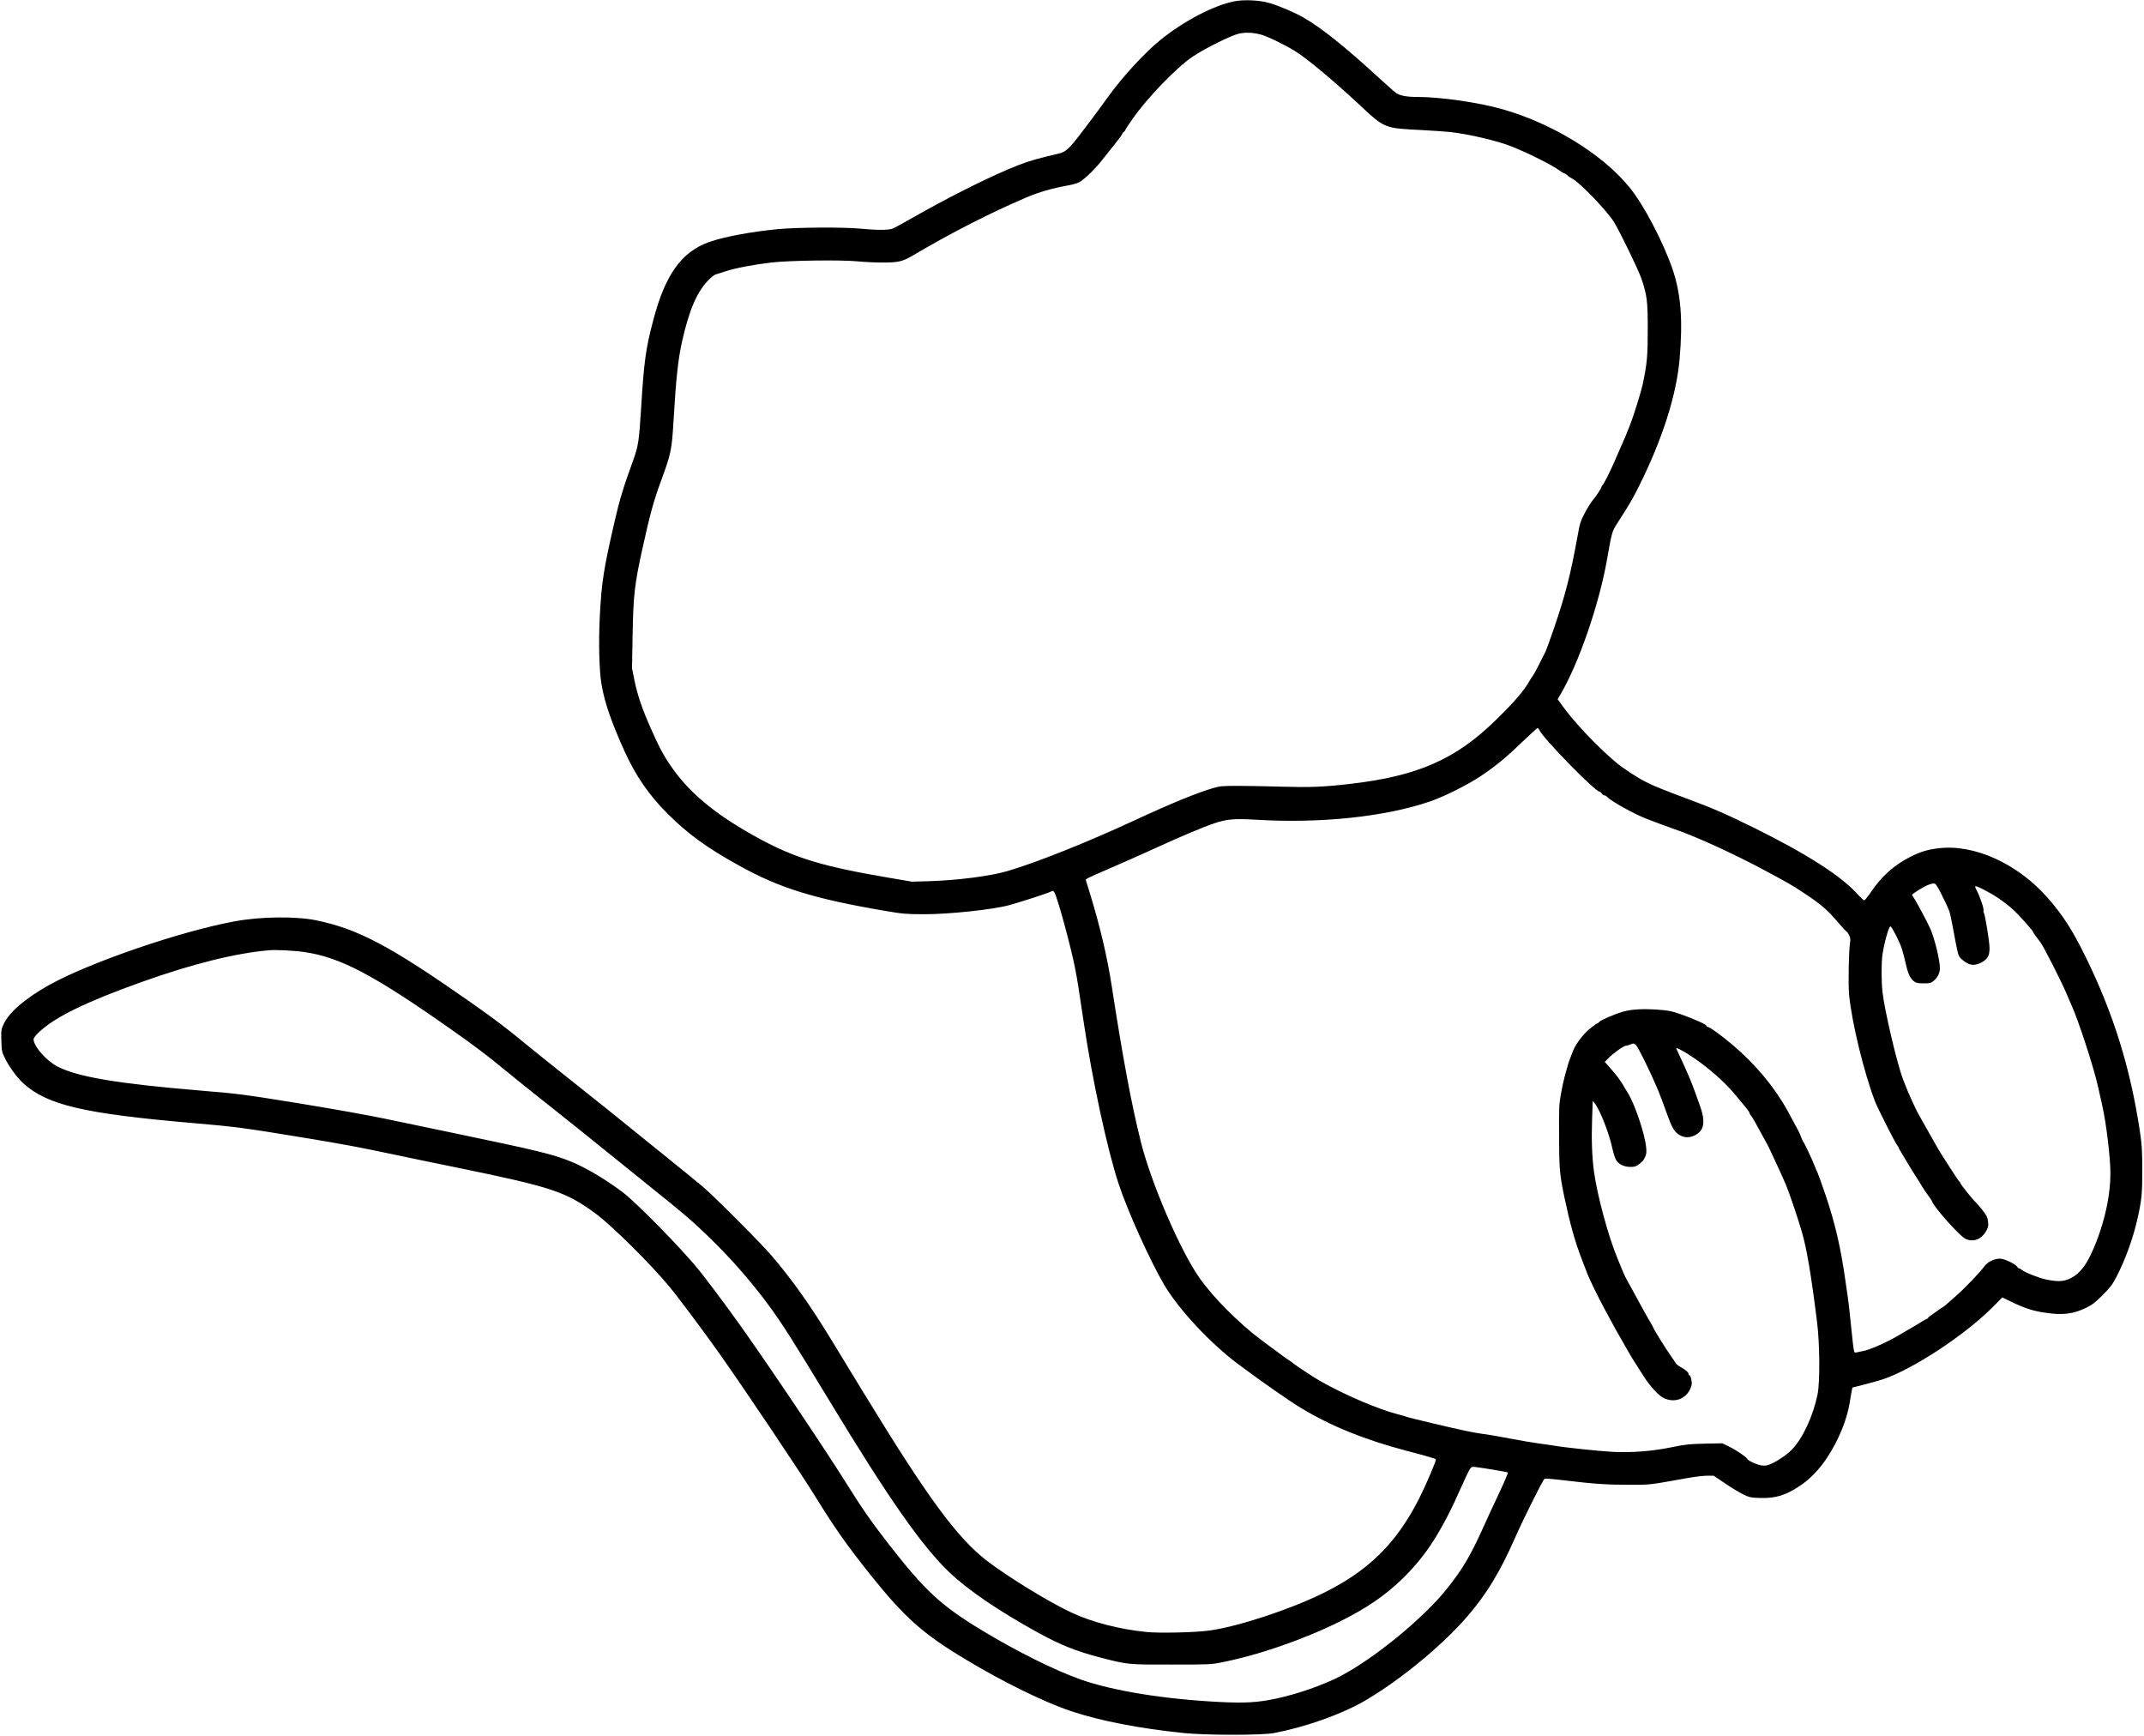 <?xml version="1.0" encoding="UTF-8" standalone="yes"?>
<svg version="1.0" xmlns="http://www.w3.org/2000/svg" width="2388" height="1933.333" viewBox="0 0 2388 1934" preserveAspectRatio="xMidYMid meet">
  <g transform="translate(0,1934) scale(0.1,-0.1)" fill="#000000" stroke="none">
    <path d="M13746 19325 c-235 -49 -561 -220 -821 -430 -171 -138 -420 -408
-577 -626 -133 -185 -335 -453 -393 -522 -61 -73 -100 -102 -155 -116 -19 -5
-87 -21 -150 -36 -160 -39 -262 -73 -430 -145 -302 -130 -682 -323 -1058 -537
-101 -58 -199 -111 -219 -119 -44 -19 -179 -19 -352 -2 -187 19 -715 16 -931
-5 -311 -31 -598 -85 -765 -144 -305 -109 -488 -364 -620 -868 -84 -317 -104
-462 -135 -970 -24 -384 -32 -434 -90 -595 -106 -290 -152 -442 -203 -665
-126 -547 -148 -686 -168 -1070 -15 -299 -7 -612 20 -765 35 -203 113 -426
260 -749 121 -265 269 -480 471 -682 225 -226 442 -384 800 -582 453 -251 831
-369 1630 -505 201 -34 229 -36 430 -37 285 0 765 51 950 101 124 34 427 132
462 150 25 13 29 12 42 -8 33 -52 179 -587 229 -838 25 -125 39 -212 97 -605
96 -646 264 -1425 390 -1805 101 -306 350 -856 508 -1125 161 -273 517 -654
822 -881 285 -212 566 -408 710 -495 330 -198 700 -348 1162 -470 251 -66 326
-88 332 -97 7 -12 -111 -288 -187 -438 -256 -503 -569 -809 -1082 -1059 -369
-180 -946 -369 -1255 -410 -158 -22 -555 -31 -702 -16 -296 29 -606 109 -834
216 -249 116 -704 395 -938 574 -336 257 -663 703 -1391 1896 -130 215 -283
464 -338 555 -245 402 -442 680 -673 950 -122 143 -623 645 -764 767 -58 49
-292 240 -520 423 -228 184 -462 373 -520 420 -58 47 -247 198 -420 335 -173
137 -400 319 -505 405 -226 187 -362 289 -631 478 -890 623 -1243 810 -1709
908 -231 48 -624 44 -919 -11 -604 -112 -1602 -454 -2056 -705 -261 -144 -450
-304 -511 -434 -30 -65 -31 -69 -28 -189 4 -119 5 -126 42 -200 47 -96 137
-217 206 -279 266 -239 678 -335 1871 -438 488 -42 569 -52 1285 -170 416 -69
572 -98 965 -181 157 -33 472 -99 700 -145 1068 -219 1222 -270 1555 -516 183
-136 605 -554 820 -813 98 -118 391 -510 557 -745 294 -417 892 -1308 1066
-1589 223 -361 358 -552 621 -881 376 -470 579 -651 1056 -937 424 -255 879
-478 1178 -577 323 -108 753 -191 1252 -243 248 -25 869 -26 1005 0 339 64
728 200 983 343 392 221 889 627 1173 958 215 250 361 490 529 871 97 220 315
656 331 662 9 3 116 -6 237 -21 331 -39 459 -47 707 -47 240 0 200 -5 660 77
74 13 167 24 207 24 l72 0 128 -86 c70 -48 162 -103 203 -123 70 -33 83 -36
185 -39 174 -6 290 30 451 139 107 72 208 176 294 305 129 194 225 426 256
623 8 53 18 111 22 129 l7 34 130 33 c72 18 166 45 210 59 334 112 911 491
1220 801 l110 111 110 -53 c139 -67 234 -98 367 -117 197 -30 314 -15 458 55
71 35 101 59 185 143 85 85 108 117 152 201 101 195 189 441 236 655 46 206
52 272 52 540 -1 226 -4 275 -28 435 -106 699 -292 1297 -596 1920 -152 311
-261 481 -432 675 -334 379 -816 598 -1213 550 -127 -15 -208 -40 -326 -101
-174 -90 -313 -215 -429 -388 -34 -50 -67 -91 -74 -91 -7 0 -41 31 -75 69
-180 201 -563 447 -1147 736 -299 148 -474 225 -735 321 -266 99 -377 143
-472 191 -97 48 -254 150 -338 221 -213 179 -480 462 -608 646 l-41 57 31 52
c204 346 429 998 518 1497 55 313 57 319 112 405 140 218 174 275 247 422 257
515 414 1006 450 1403 39 439 16 740 -79 1015 -106 307 -322 717 -480 910
-302 370 -863 713 -1420 870 -267 75 -684 135 -941 135 -122 0 -194 14 -239
45 -19 13 -108 92 -198 175 -371 340 -629 547 -830 663 -92 54 -274 132 -377
162 -112 34 -291 42 -399 20z m298 -370 c75 -20 273 -116 389 -189 129 -81
419 -323 702 -586 297 -276 275 -267 720 -290 110 -6 245 -15 300 -21 193 -20
526 -98 676 -158 195 -77 456 -208 543 -272 22 -16 44 -29 48 -29 5 0 16 -6
24 -12 8 -7 20 -17 27 -23 7 -5 25 -17 41 -25 86 -44 393 -365 467 -487 68
-113 270 -530 302 -623 64 -190 72 -250 72 -565 0 -302 -7 -381 -56 -615 -16
-78 -105 -364 -138 -445 -5 -11 -16 -40 -26 -65 -9 -25 -24 -61 -32 -80 -116
-268 -153 -350 -195 -435 -28 -55 -54 -101 -59 -103 -5 -2 -9 -9 -9 -15 0 -15
-62 -108 -105 -159 -17 -21 -55 -82 -83 -136 -46 -88 -54 -113 -77 -243 -77
-429 -140 -676 -264 -1036 -43 -125 -85 -241 -93 -258 -66 -135 -133 -263
-145 -277 -8 -9 -22 -30 -31 -46 -65 -116 -160 -228 -374 -438 -451 -444 -879
-632 -1638 -718 -290 -33 -436 -39 -750 -30 -168 5 -390 9 -495 9 -170 0 -199
-3 -270 -24 -183 -53 -482 -176 -880 -361 -526 -244 -1082 -466 -1410 -563
-189 -57 -559 -104 -880 -114 l-190 -5 -275 47 c-706 120 -1023 215 -1415 427
-446 241 -738 471 -941 740 -112 150 -166 245 -266 470 -106 235 -158 388
-194 563 l-26 130 6 345 c8 474 20 584 117 1020 78 355 122 511 198 717 113
306 122 350 141 668 28 481 51 692 96 893 77 345 166 552 292 680 31 33 68 61
82 65 14 3 64 19 111 35 101 34 316 75 514 98 203 23 769 30 950 13 77 -8 208
-14 290 -14 172 1 216 11 330 78 431 254 860 474 1266 647 137 59 286 102 469
135 65 12 108 26 135 44 65 43 174 151 243 241 37 47 101 128 144 181 43 53
78 101 78 107 0 6 6 15 13 19 8 4 17 15 20 23 9 19 21 38 81 124 163 234 489
573 669 694 135 91 429 238 517 257 74 17 157 13 244 -10z m3104 -7749 c43
-95 622 -686 671 -686 6 0 16 -9 23 -20 7 -11 20 -20 29 -20 9 0 24 -9 34 -20
43 -47 312 -196 440 -243 22 -9 90 -34 150 -57 61 -23 135 -50 165 -60 217
-72 655 -272 1001 -458 249 -133 306 -166 419 -241 201 -132 273 -193 392
-333 51 -59 96 -108 100 -108 4 0 16 -17 26 -37 14 -29 17 -49 11 -83 -15 -95
-22 -474 -10 -590 32 -311 163 -850 286 -1175 28 -76 228 -470 251 -496 8 -8
14 -19 14 -24 0 -5 26 -51 58 -102 31 -52 65 -109 76 -126 10 -18 37 -61 61
-97 23 -36 53 -83 65 -105 13 -22 42 -65 64 -95 23 -30 46 -66 52 -81 33 -75
306 -380 367 -409 90 -44 184 -7 237 94 19 36 22 51 16 99 -7 50 -15 67 -65
130 -32 40 -66 79 -76 87 -23 19 -165 196 -165 206 0 4 -7 14 -15 23 -9 9 -51
72 -95 141 -44 69 -89 139 -100 155 -12 17 -64 107 -116 200 -53 94 -113 201
-134 238 -47 81 -129 265 -181 403 -69 184 -206 769 -229 976 -13 122 -13 321
0 413 19 130 71 315 89 315 14 0 99 -166 124 -240 13 -41 35 -121 47 -177 25
-112 50 -165 93 -197 23 -17 43 -21 106 -21 67 0 81 3 108 25 46 37 73 90 73
143 0 88 -55 316 -103 432 -29 68 -164 323 -188 353 -10 14 -19 28 -19 32 0
13 135 97 188 115 38 14 58 16 70 9 9 -5 41 -59 71 -120 51 -101 62 -125 89
-194 5 -14 21 -88 35 -165 58 -310 59 -316 85 -346 13 -16 44 -41 69 -55 55
-33 110 -29 177 10 60 35 80 74 79 156 0 68 -48 362 -63 391 -5 9 -7 18 -5 21
12 12 -34 151 -76 231 -12 21 -18 41 -15 44 10 10 159 -67 256 -132 52 -35
128 -93 168 -130 68 -63 222 -236 222 -250 0 -6 54 -81 80 -113 30 -35 230
-428 289 -567 18 -44 44 -102 56 -130 82 -181 253 -707 299 -920 15 -66 35
-158 46 -205 43 -190 90 -578 90 -750 0 -229 -53 -490 -150 -746 -96 -251
-176 -366 -297 -426 -75 -36 -139 -39 -270 -12 -79 16 -242 81 -272 108 -10 9
-23 16 -29 16 -6 0 -16 9 -22 19 -13 25 -126 81 -176 88 -62 8 -149 -30 -185
-80 -50 -70 -226 -253 -323 -337 -50 -44 -100 -88 -111 -98 -11 -10 -27 -22
-35 -25 -8 -4 -33 -21 -55 -38 -22 -16 -55 -39 -72 -51 -18 -11 -33 -24 -33
-28 0 -4 -8 -10 -17 -14 -10 -3 -30 -14 -44 -23 -26 -18 -76 -47 -291 -172
-123 -71 -302 -149 -368 -161 -25 -5 -57 -11 -71 -15 -15 -4 -29 -3 -32 2 -7
11 -22 133 -42 338 -8 88 -22 207 -30 265 -8 58 -20 139 -26 180 -53 380 -115
646 -224 970 -42 124 -83 236 -90 250 -7 14 -21 45 -30 70 -22 60 -118 264
-127 270 -4 3 -14 25 -23 49 -14 42 -34 80 -148 289 -145 265 -358 522 -614
739 -119 102 -259 203 -280 203 -7 0 -13 5 -13 11 0 15 -144 80 -285 129 -106
37 -136 43 -260 52 -167 11 -286 5 -383 -22 -90 -25 -253 -95 -268 -115 -6 -8
-14 -15 -18 -15 -13 0 -111 -77 -141 -111 -51 -57 -91 -112 -115 -159 -13 -25
-22 -46 -22 -47 1 -2 -8 -24 -19 -50 -11 -27 -27 -70 -34 -98 -8 -27 -24 -84
-35 -125 -11 -41 -31 -131 -43 -200 -20 -114 -22 -154 -20 -460 1 -381 6 -432
61 -696 61 -288 117 -488 187 -669 23 -60 52 -135 63 -165 23 -63 133 -288
195 -401 23 -42 57 -105 76 -140 18 -35 50 -93 71 -129 20 -36 63 -110 94
-165 66 -115 66 -116 126 -208 25 -38 54 -84 65 -102 71 -114 172 -224 230
-251 135 -63 274 4 309 149 7 29 -11 107 -26 107 -4 0 -8 6 -8 13 0 18 -32 46
-88 77 -25 14 -50 34 -56 45 -6 10 -27 42 -47 70 -55 77 -186 286 -200 320 -7
17 -21 41 -30 55 -16 25 -98 172 -194 350 -28 52 -61 112 -74 134 -12 21 -30
59 -41 85 -10 25 -37 91 -60 146 -103 245 -230 714 -265 979 -22 170 -28 361
-20 581 l7 199 21 -24 c58 -71 161 -332 197 -501 11 -50 29 -108 41 -129 28
-50 88 -80 162 -80 47 0 62 5 98 33 23 17 45 39 49 47 4 8 12 25 18 37 20 38
14 114 -18 242 -47 184 -130 399 -190 487 -16 25 -30 47 -30 49 0 2 -17 30
-39 62 -33 51 -59 82 -155 191 l-20 22 40 41 c49 52 172 139 194 139 10 0 34
7 53 15 34 14 37 14 61 -8 24 -21 163 -305 244 -497 21 -52 66 -169 98 -260
63 -176 88 -216 155 -251 49 -25 102 -24 156 2 110 53 126 154 53 349 -15 41
-44 122 -65 180 -21 58 -71 177 -112 265 -41 88 -77 166 -80 173 -12 28 146
-64 272 -158 157 -117 289 -240 391 -363 41 -51 93 -113 115 -139 21 -26 39
-52 39 -59 0 -7 9 -22 19 -33 11 -12 54 -86 96 -166 43 -80 81 -149 85 -155 9
-13 171 -363 205 -445 34 -79 134 -375 176 -520 55 -185 106 -490 170 -1005
31 -244 34 -672 6 -809 -50 -243 -165 -491 -288 -617 -55 -56 -152 -122 -227
-156 -45 -20 -67 -24 -105 -19 -52 6 -156 53 -164 74 -8 20 -121 97 -203 137
l-75 36 -195 -4 c-175 -4 -214 -8 -375 -41 -208 -43 -431 -60 -640 -51 -143 7
-531 47 -665 70 -47 7 -125 19 -175 25 -49 6 -193 31 -320 55 -126 24 -259 47
-295 50 -36 4 -126 20 -200 36 -146 30 -641 148 -652 155 -3 2 -48 15 -100 29
-221 57 -585 213 -858 367 -78 44 -281 178 -313 206 -9 8 -26 20 -36 26 -21
12 -57 38 -314 229 -246 184 -536 475 -688 692 -214 306 -533 1046 -649 1503
-105 416 -202 935 -325 1732 -52 341 -132 680 -253 1073 l-40 128 22 14 c12 8
121 57 242 109 120 51 343 150 494 219 313 143 545 241 676 285 135 47 224 54
464 40 719 -44 1443 33 1940 204 162 56 414 182 566 283 171 115 286 210 470
388 84 81 157 147 162 147 5 0 14 -11 20 -24z m-13763 -2472 c395 -57 760
-247 1595 -832 302 -212 457 -329 653 -492 87 -72 310 -251 495 -397 185 -147
432 -344 547 -438 116 -94 357 -289 537 -433 401 -321 492 -399 682 -583 245
-237 462 -485 658 -749 158 -214 262 -378 691 -1085 652 -1077 1026 -1611
1331 -1902 205 -196 557 -435 983 -669 260 -142 424 -208 696 -279 308 -80
308 -80 797 -79 409 0 442 1 550 23 412 80 916 254 1325 457 299 148 514 296
705 484 260 256 433 527 650 1020 40 91 82 178 93 193 19 28 22 29 76 22 77
-9 343 -54 348 -59 4 -4 -49 -128 -122 -281 -32 -66 -102 -218 -156 -338 -143
-316 -230 -462 -406 -682 -257 -321 -795 -763 -1173 -963 -188 -100 -488 -205
-729 -256 -201 -43 -345 -51 -624 -37 -618 31 -1187 123 -1552 251 -287 102
-710 312 -1100 548 -455 275 -634 441 -1037 959 -191 245 -300 402 -488 703
-232 370 -866 1314 -1174 1745 -141 199 -370 504 -460 615 -194 238 -697 750
-846 861 -194 145 -417 277 -581 342 -197 79 -375 122 -1264 307 -341 71 -696
145 -790 165 -207 43 -569 108 -979 175 -586 95 -660 105 -1081 140 -926 77
-1375 152 -1600 269 -122 63 -265 226 -265 303 0 14 21 42 59 78 176 168 526
339 1145 560 575 205 1052 323 1426 354 75 6 279 -4 385 -20z"/>
  </g>
</svg>